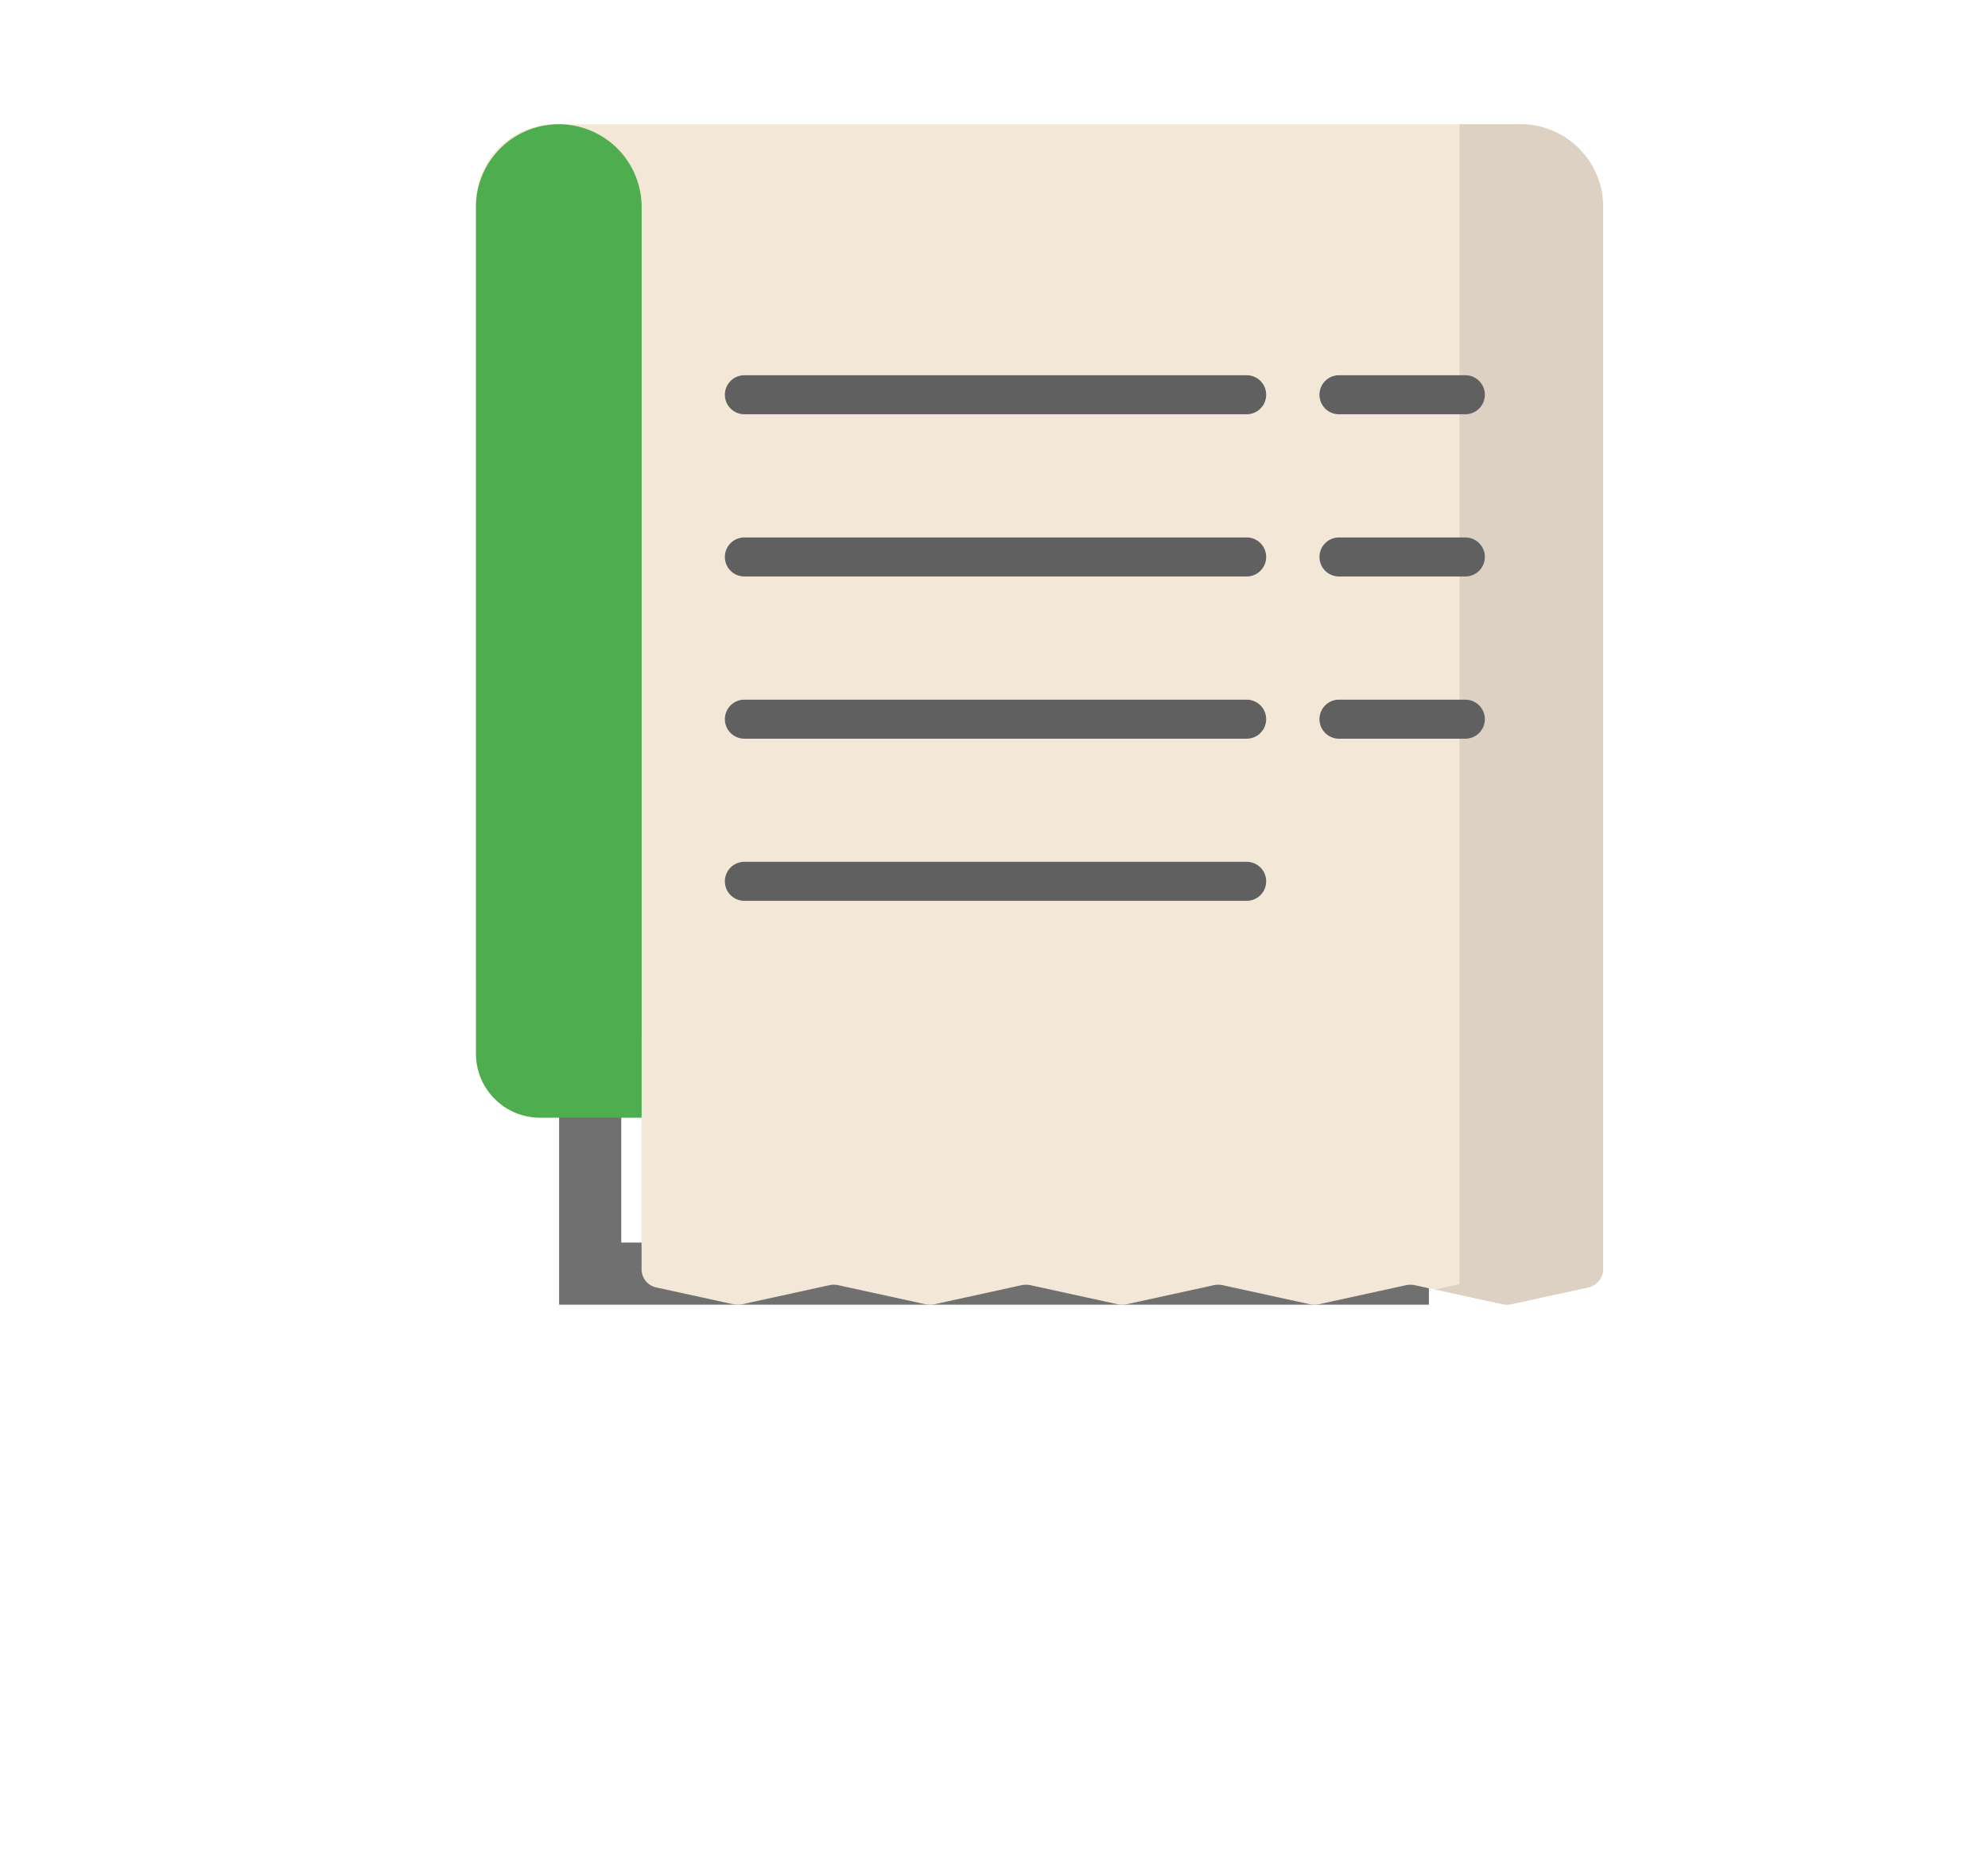 <svg xmlns="http://www.w3.org/2000/svg" xmlns:xlink="http://www.w3.org/1999/xlink" width="32" height="30" viewBox="0 0 32 30">
  <defs>
    <filter id="Rectangle_2183" x="0" y="0" width="32" height="30" filterUnits="userSpaceOnUse">
      <feOffset dy="3" input="SourceAlpha"/>
      <feGaussianBlur stdDeviation="3" result="blur"/>
      <feFlood flood-opacity="0.22"/>
      <feComposite operator="in" in2="blur"/>
      <feComposite in="SourceGraphic"/>
    </filter>
  </defs>
  <g id="My_Billing_Details" data-name="My Billing Details" transform="translate(-770 -295)">
    <g transform="matrix(1, 0, 0, 1, 770, 295)" filter="url(#Rectangle_2183)">
      <g id="Rectangle_2183-2" data-name="Rectangle 2183" transform="translate(9 6)" fill="#fff" stroke="#707070" stroke-width="1">
        <rect width="14" height="12" stroke="none"/>
        <rect x="0.5" y="0.5" width="13" height="11" fill="none"/>
      </g>
    </g>
    <g id="bill" transform="translate(744.994 297)">
      <path id="Path_83006" data-name="Path 83006" d="M49.423,0H34a1.279,1.279,0,0,0-1.333,1.217v12.45a.99.99,0,0,0,1.032.943h1.634v3.833a.3.3,0,0,0,.242.281l1.232.269a.345.345,0,0,0,.147,0l1.4-.306a.345.345,0,0,1,.147,0l1.4.306a.345.345,0,0,0,.147,0l1.4-.306a.345.345,0,0,1,.147,0l1.4.306a.344.344,0,0,0,.147,0l1.4-.306a.345.345,0,0,1,.147,0l1.4.306a.344.344,0,0,0,.147,0l1.4-.306a.345.345,0,0,1,.147,0l1.4.306a.344.344,0,0,0,.147,0l1.232-.269a.3.3,0,0,0,.242-.281V1.269A1.333,1.333,0,0,0,49.423,0Z" fill="#f3e8d7"/>
      <path id="Path_83007" data-name="Path 83007" d="M34,0h0a1.333,1.333,0,0,0-1.333,1.333V14.959A1.032,1.032,0,0,0,33.7,15.991h1.634V1.333A1.333,1.333,0,0,0,34,0Z" fill="#4ead4e"/>
      <path id="Path_83008" data-name="Path 83008" d="M414.078,0h-.923V18.67l-.392.086,1.082.236a.345.345,0,0,0,.147,0l1.232-.269a.3.3,0,0,0,.242-.281V1.269A1.333,1.333,0,0,0,414.078,0Z" transform="translate(-364.655)" fill="#ddd1c3"/>
      <g id="Group_45507" data-name="Group 45507" transform="translate(36.674 4.04)">
        <path id="Path_83009" data-name="Path 83009" d="M139.664,218.631h-8.085a.314.314,0,1,1,0-.628h8.085a.314.314,0,0,1,0,.628Z" transform="translate(-131.265 -218.003)" fill="#606060"/>
        <path id="Path_83010" data-name="Path 83010" d="M139.664,282.907h-8.085a.314.314,0,1,1,0-.628h8.085a.314.314,0,0,1,0,.628Z" transform="translate(-131.265 -279.668)" fill="#606060"/>
        <path id="Path_83011" data-name="Path 83011" d="M139.664,347.183h-8.085a.314.314,0,1,1,0-.628h8.085a.314.314,0,1,1,0,.628Z" transform="translate(-131.265 -341.333)" fill="#606060"/>
        <path id="Path_83012" data-name="Path 83012" d="M139.664,411.459h-8.085a.314.314,0,1,1,0-.628h8.085a.314.314,0,1,1,0,.628Z" transform="translate(-131.265 -402.999)" fill="#606060"/>
        <path id="Path_83013" data-name="Path 83013" d="M369.233,218.631H367.2a.314.314,0,0,1,0-.628h2.034a.314.314,0,0,1,0,.628Z" transform="translate(-357.315 -218.003)" fill="#606060"/>
        <path id="Path_83014" data-name="Path 83014" d="M369.233,282.907H367.2a.314.314,0,0,1,0-.628h2.034a.314.314,0,0,1,0,.628Z" transform="translate(-357.315 -279.668)" fill="#606060"/>
        <path id="Path_83015" data-name="Path 83015" d="M369.233,347.183H367.2a.314.314,0,1,1,0-.628h2.034a.314.314,0,0,1,0,.628Z" transform="translate(-357.315 -341.333)" fill="#606060"/>
      </g>
    </g>
  </g>
</svg>
